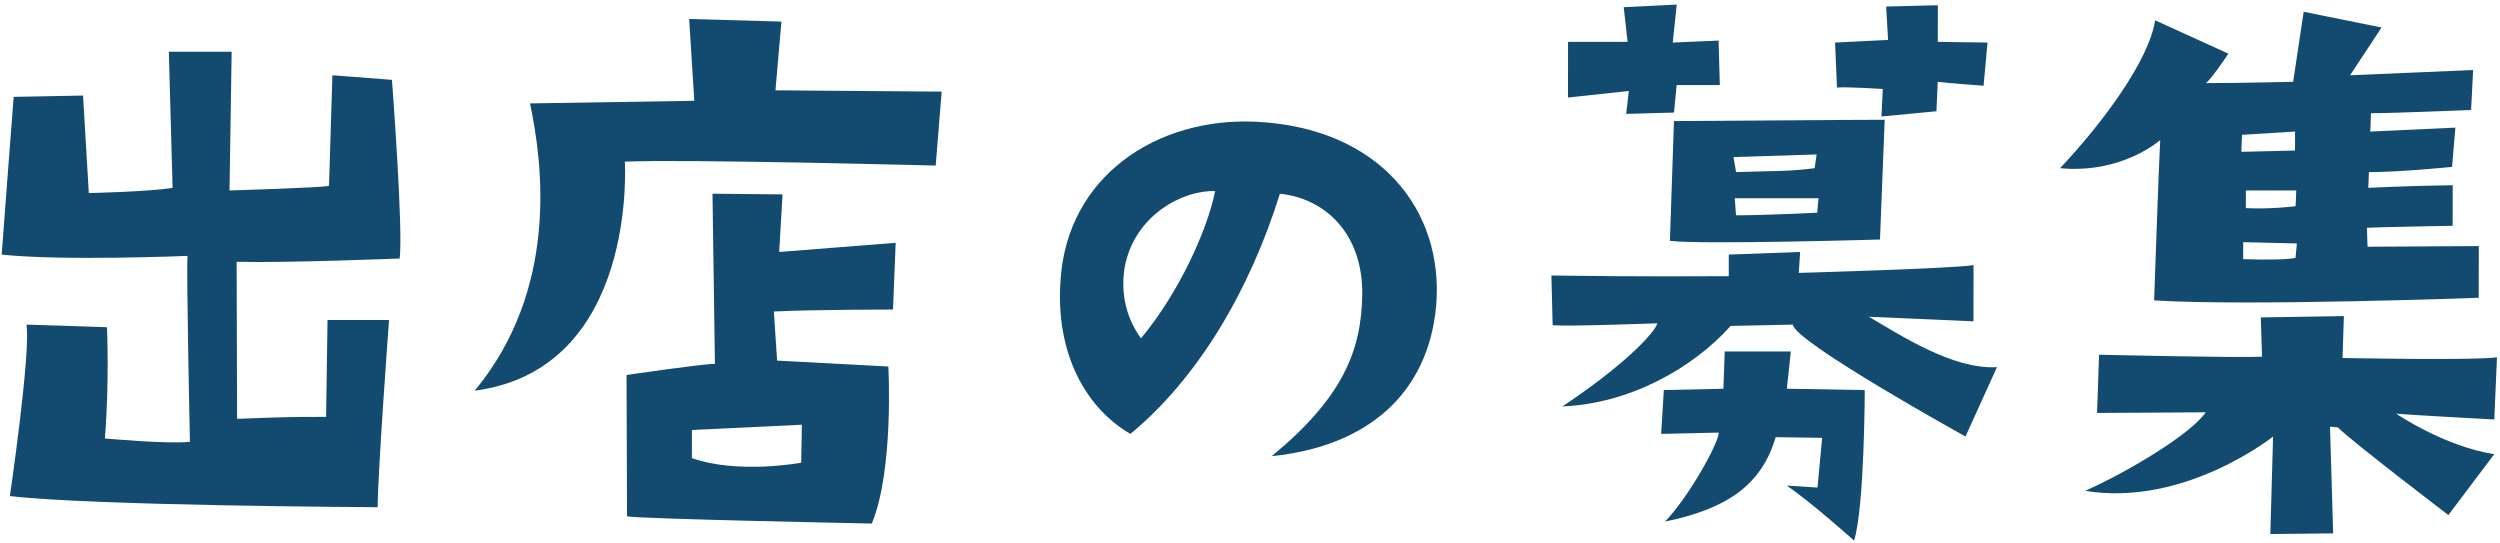 <svg width="382" height="83" viewBox="0 0 382 83" fill="none" xmlns="http://www.w3.org/2000/svg">
<path d="M329.302 3.1L340.496 8.2C340.496 8.2 338.192 11.7 337.09 12.7C342.09 12.7 350.391 12.5 350.391 12.5L352.004 1.8L363.901 4.2C363.901 4.2 360.795 8.9 359.092 11.5L377.893 10.7L377.585 16.8C377.585 16.8 365.885 17.3 362.285 17.3L362.181 20.1L375.182 19.5L374.675 25.5C374.675 25.5 366.874 26.3 361.974 26.3L361.871 28.7C361.871 28.7 367.771 28.4 374.771 28.3L374.764 34.5C374.764 34.5 363.564 34.7 361.664 34.8L361.76 37.7L378.76 37.6L378.751 45.5C378.751 45.5 343.349 46.8 329.15 45.9C329.15 45.9 329.876 24.8 330.08 21.4C330.08 21.4 324.274 26.6 314.775 25.7C321.283 18.8 328.395 9.2 329.302 3.1ZM350.758 39.4L350.961 37.2L342.761 37L342.758 39.6C345.958 39.7 349.458 39.7 350.758 39.4ZM350.768 31.5L350.87 29.1H343.171L343.167 31.8C347.167 32 350.768 31.5 350.768 31.5ZM342.581 20.6L342.478 23.2L350.678 23L350.681 20.1L342.581 20.6ZM357.939 54.7C357.939 54.7 377.939 55.1 381.54 54.6L381.128 64.1C381.128 64.1 368.029 63.4 366.129 63.2C366.129 63.2 373.423 68.2 381.122 69.4L374.11 78.7C374.11 78.7 359.024 67.2 357.227 65.3L356.027 65.2L356.507 81.5L346.907 81.6L347.325 66.7C347.325 66.7 333.812 77.5 318.615 75C324.918 72.2 334.725 66.4 337.029 63L320.429 63.1L320.74 54.2C320.74 54.2 341.939 54.7 345.64 54.5L345.447 48.5L358.147 48.3L357.939 54.7Z" fill="#134B70"/>
<path d="M239.587 14.9L239.598 6.4H248.698L248.104 1.1L256.204 0.7L255.597 6.5L262.598 6.2L262.79 13H256.19L255.784 17.2L248.484 17.4L248.888 13.9L239.587 14.9ZM280.689 13.4L280.397 6.5L288.498 6.1L288.204 1L296.104 0.8L296.098 6.4L303.697 6.5L303.089 13.1C303.089 13.1 297.49 12.7 296.09 12.5L295.885 17L287.484 17.8L287.689 13.6C287.689 13.6 281.489 13.2 280.689 13.4ZM255.161 36.8L255.783 18.5C285.283 18.3 285.283 18.3 287.983 18.3L287.261 36.6C287.261 36.6 259.96 37.4 255.161 36.8ZM277.666 32.5L277.868 30.3H265.069L265.265 32.9C269.665 32.9 277.666 32.5 277.666 32.5ZM277.577 23.6L264.876 24L265.273 26.3C271.474 26.1 273.373 26.2 277.274 25.7L277.577 23.6ZM285.547 48.4C290.243 51.1 298.337 56.5 305.137 56.1L300.324 66.7C300.324 66.7 274.142 52.2 273.945 49.6L264.445 49.8C258.637 56.3 248.93 61.7 238.73 62.1C247.937 56 252.843 50.9 253.245 49.4C253.245 49.4 239.845 49.9 237.245 49.7L237.054 42.1C251.854 42.3 259.854 42.2 264.154 42.2L264.158 38.9L275.059 38.5L274.855 41.7C274.855 41.7 299.255 41 301.556 40.5L301.546 49.1L285.547 48.4ZM273.64 53.7L273.033 59.4L284.933 59.6C284.933 59.6 284.911 77.4 283.305 82.6C283.305 82.6 276.712 76.7 273.015 74.2L277.715 74.5L278.424 66.9L271.324 66.8C269.115 74.3 263.611 77.8 254.408 79.7C258.013 76 262.623 67.7 262.625 66.1L253.825 66.3L254.233 59.6L263.333 59.4L263.54 53.7H273.64Z" fill="#134B70"/>
<path d="M194.321 69.7C205.132 60.8 208.041 53.6 208.151 45C208.263 35.7 202.469 30.3 195.57 29.6C190.952 44.4 183.036 57.8 172.725 66.3C165.83 62.3 161.24 53.9 162.054 42.8C163.073 26.9 176.784 17.9 191.883 18.6C210.782 19.5 220.667 32.1 219.449 46.7C218.233 60.1 209.023 68.2 194.321 69.7ZM174.343 51.7C180.252 44.6 184.564 34.9 185.67 29.2C180.871 29 173.366 32.8 171.856 40.8C171.151 45.1 172.247 48.8 174.343 51.7Z" fill="#134B70"/>
<path d="M142.975 25.3C142.975 25.3 104.977 24.3 95.476 24.7C95.476 24.7 97.537 56.4 72.534 59.7C85.352 44.2 82.975 25.2 80.987 15.8L106.087 15.4L105.303 2.9L119.402 3.3L118.489 13.8L143.889 14L142.975 25.3ZM133.209 80C133.209 80 98.11 79.3 95.81 78.9L95.736 57.3C95.736 57.3 107.238 55.6 109.238 55.6L108.87 29.6L119.57 29.7L119.059 38.5L136.861 37.1L136.449 47.3C136.449 47.3 124.049 47.3 118.248 47.6L118.739 55.1L135.738 56C135.738 56 136.619 71.8 133.209 80ZM105.726 65.7L105.721 70C112.818 72.5 122.42 70.7 122.42 70.7L122.527 64.9L105.726 65.7Z" fill="#134B70"/>
<path d="M61.057 39.5C61.057 39.5 43.657 40.2 36.157 40L36.228 64C44.028 63.7 44.828 63.7 49.828 63.7L50.046 48.9H59.446C59.446 48.9 57.718 72.2 57.711 77.5C57.711 77.5 14.312 77.3 1.513 75.8C1.513 75.8 4.74 53.7 4.045 49.6L16.345 50C16.345 50 16.735 58.3 16.024 67C16.024 67 26.023 67.9 29.023 67.5C29.023 67.5 28.455 41.5 28.658 39.1C28.658 39.1 9.557 39.9 0.258 38.9C0.258 38.9 1.885 17.2 2.088 14.8L12.688 14.6L13.57 29.5C13.57 29.5 22.87 29.3 26.371 28.7L25.796 7.9H35.396L35.07 29.1C35.07 29.1 48.971 28.7 50.271 28.4L50.791 11.5L59.891 12.2C59.891 12.2 61.662 35.5 61.057 39.5Z" fill="#134B70"/>
</svg>

